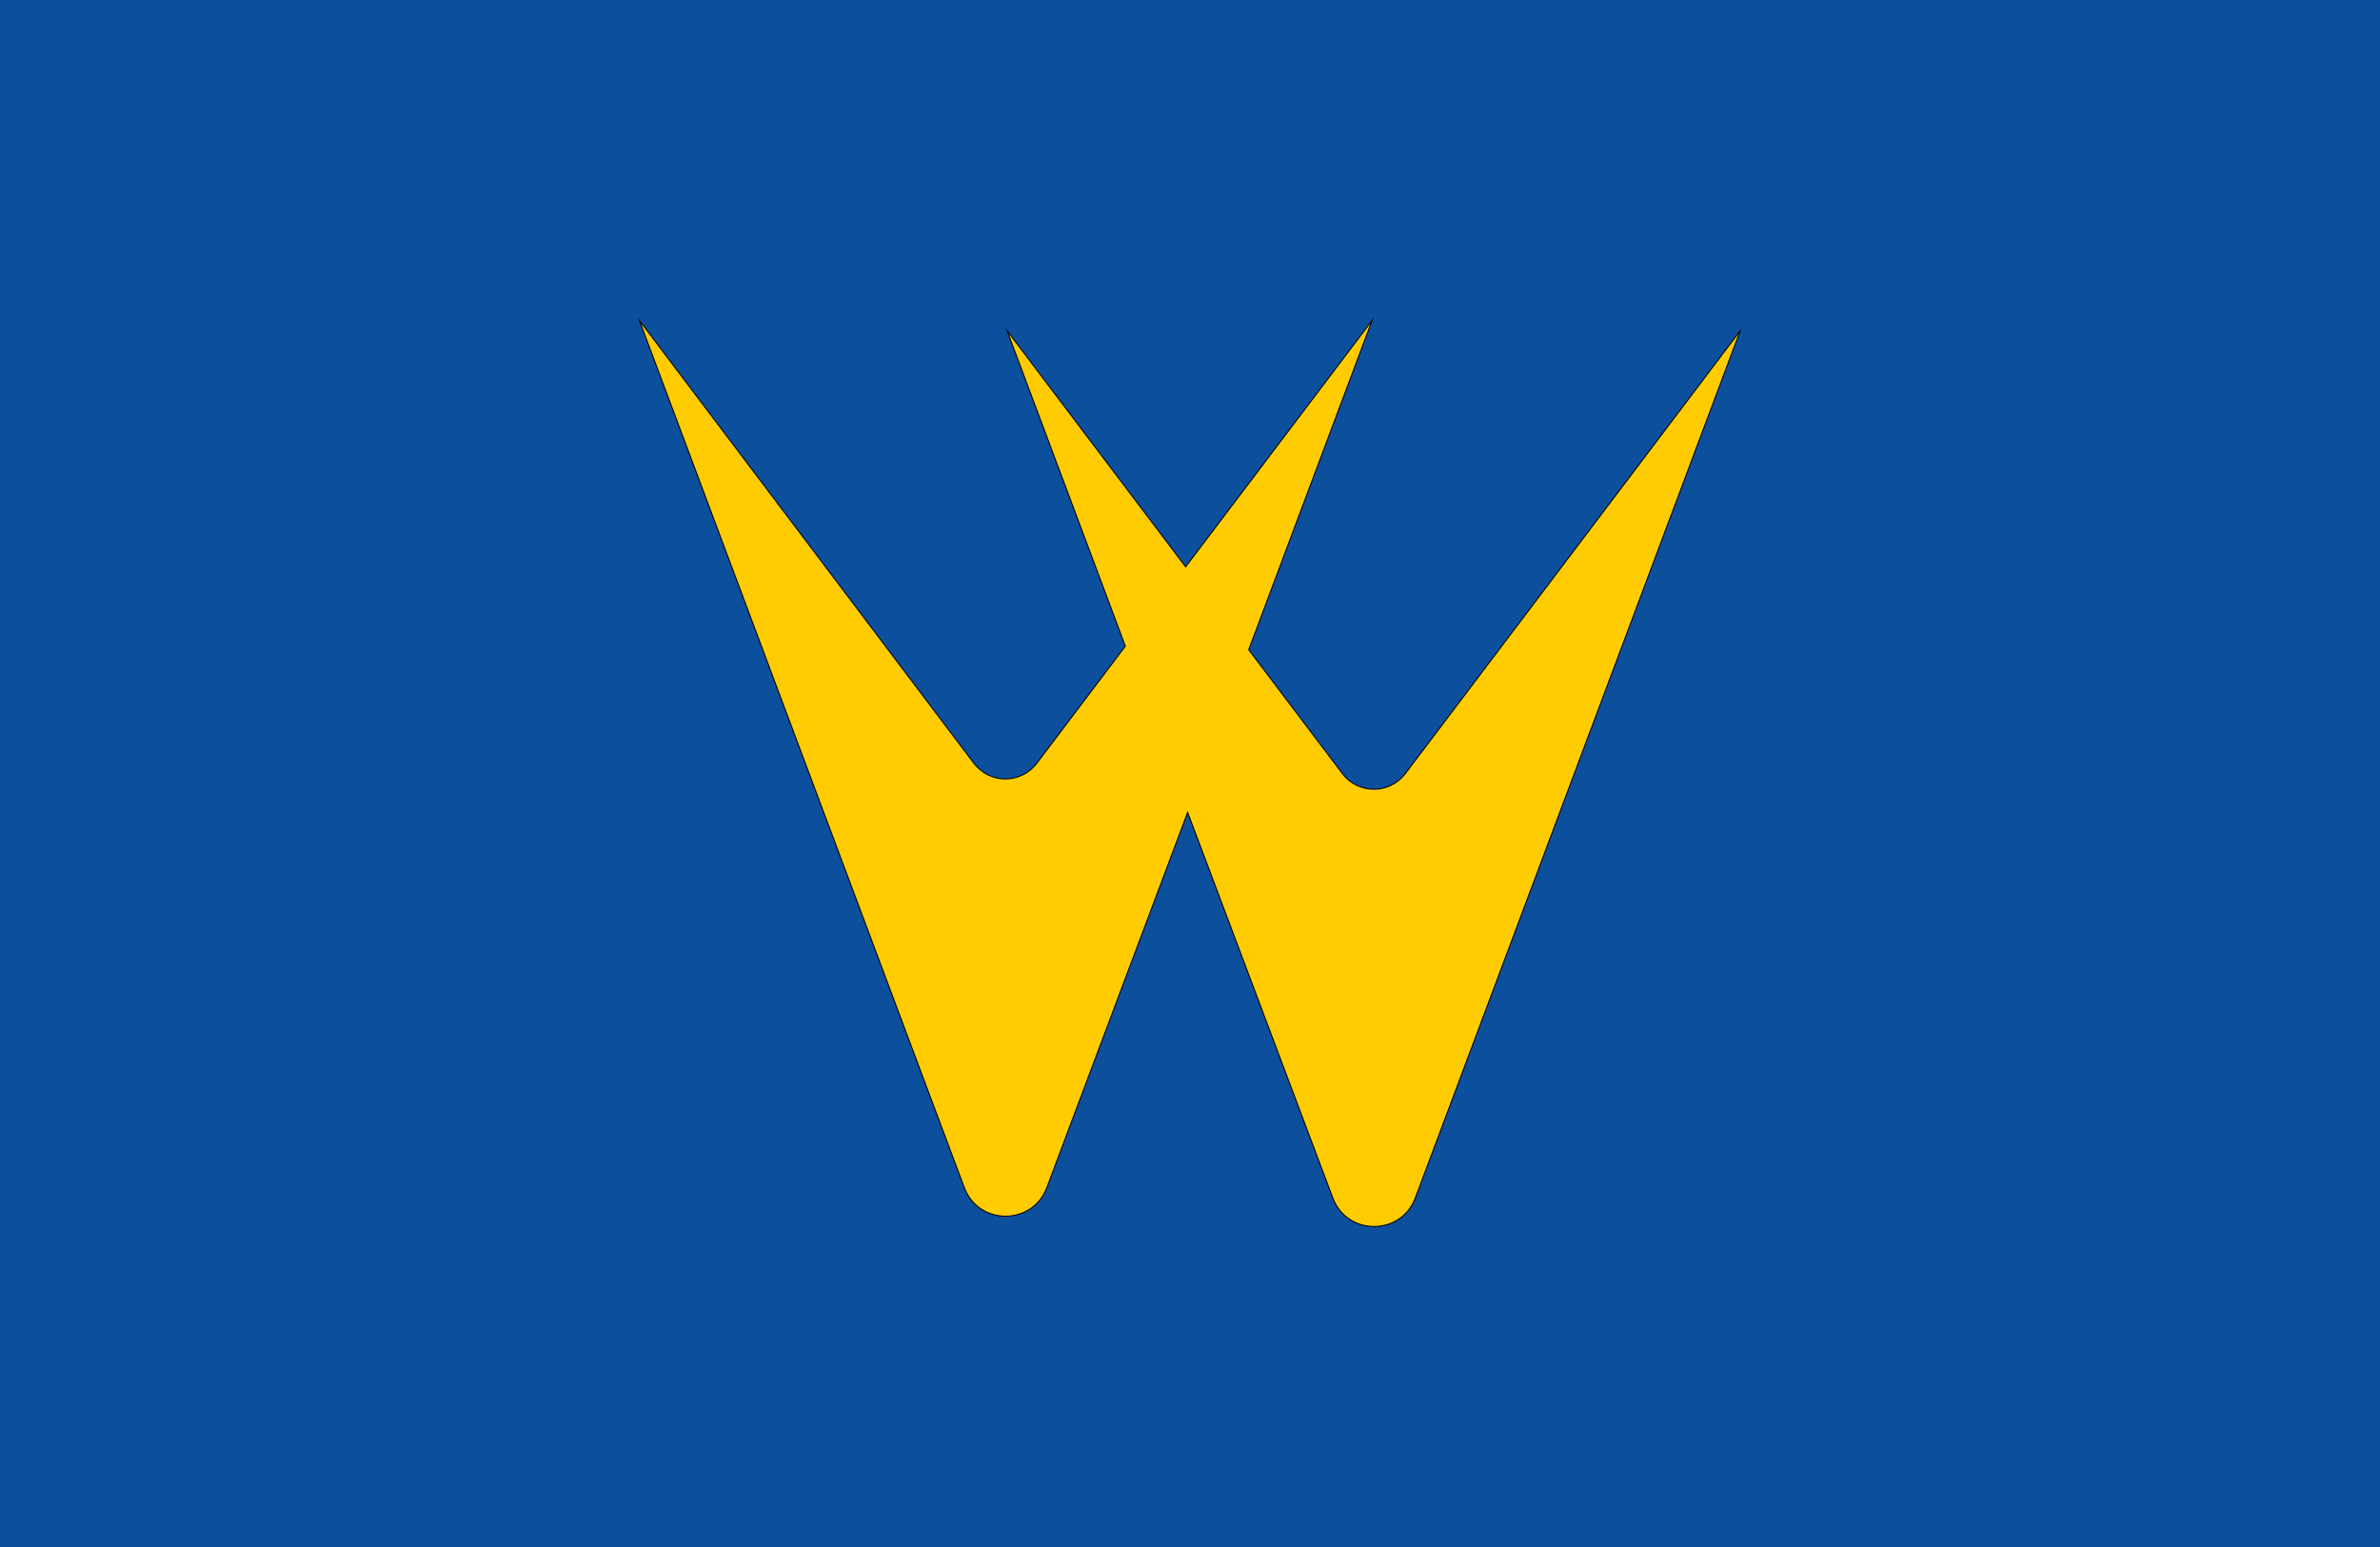 <?xml version="1.0"?>
<!-- Generator: Adobe Illustrator 18.0.0, SVG Export Plug-In . SVG Version: 6.00 Build 0)  -->
<svg
    xmlns="http://www.w3.org/2000/svg"
    xmlns:xlink="http://www.w3.org/1999/xlink"
    xmlns:svg="http://www.w3.org/2000/svg"
    xmlns:inkscape="http://www.inkscape.org/namespaces/inkscape"
    xmlns:sodipodi="http://sodipodi.sourceforge.net/DTD/sodipodi-0.dtd"
    xmlns:ns1="http://sozi.baierouge.fr"
    xmlns:dc="http://purl.org/dc/elements/1.1/"
    xmlns:cc="http://web.resource.org/cc/"
    xmlns:rdf="http://www.w3.org/1999/02/22-rdf-syntax-ns#"
    version="1.1"
    id="Layer_2"
    x="0px"
    y="0px"
    viewBox="0 0 600 390"
    style="enable-background:new 0 0 600 390;"
    xml:space="preserve"
  >
<style
      type="text/css"
    >
	.st0{fill:#0C4F9D;}
	.st1{fill:#FFCC01;stroke:#000000;stroke-width:0.25;stroke-miterlimit:10;}
</style
  >
<rect
      class="st0"
      width="600"
      height="390"
  />
<path
      class="st1"
      d="M354.3,195c-4,5.3-11.9,5.3-15.9,0l-23.6-31.2l31.1-83l-47,62.1l-45-59.5l29.8,79.5l-22.3,29.5  c-4,5.3-11.9,5.3-15.9,0L161.2,80.8l81.9,218.6c3.6,9.6,17.2,9.6,20.8,0l35.5-94.6L336,302c3.6,9.6,17.2,9.6,20.8,0l81.9-218.6  L354.3,195z"
  />
</svg
>
